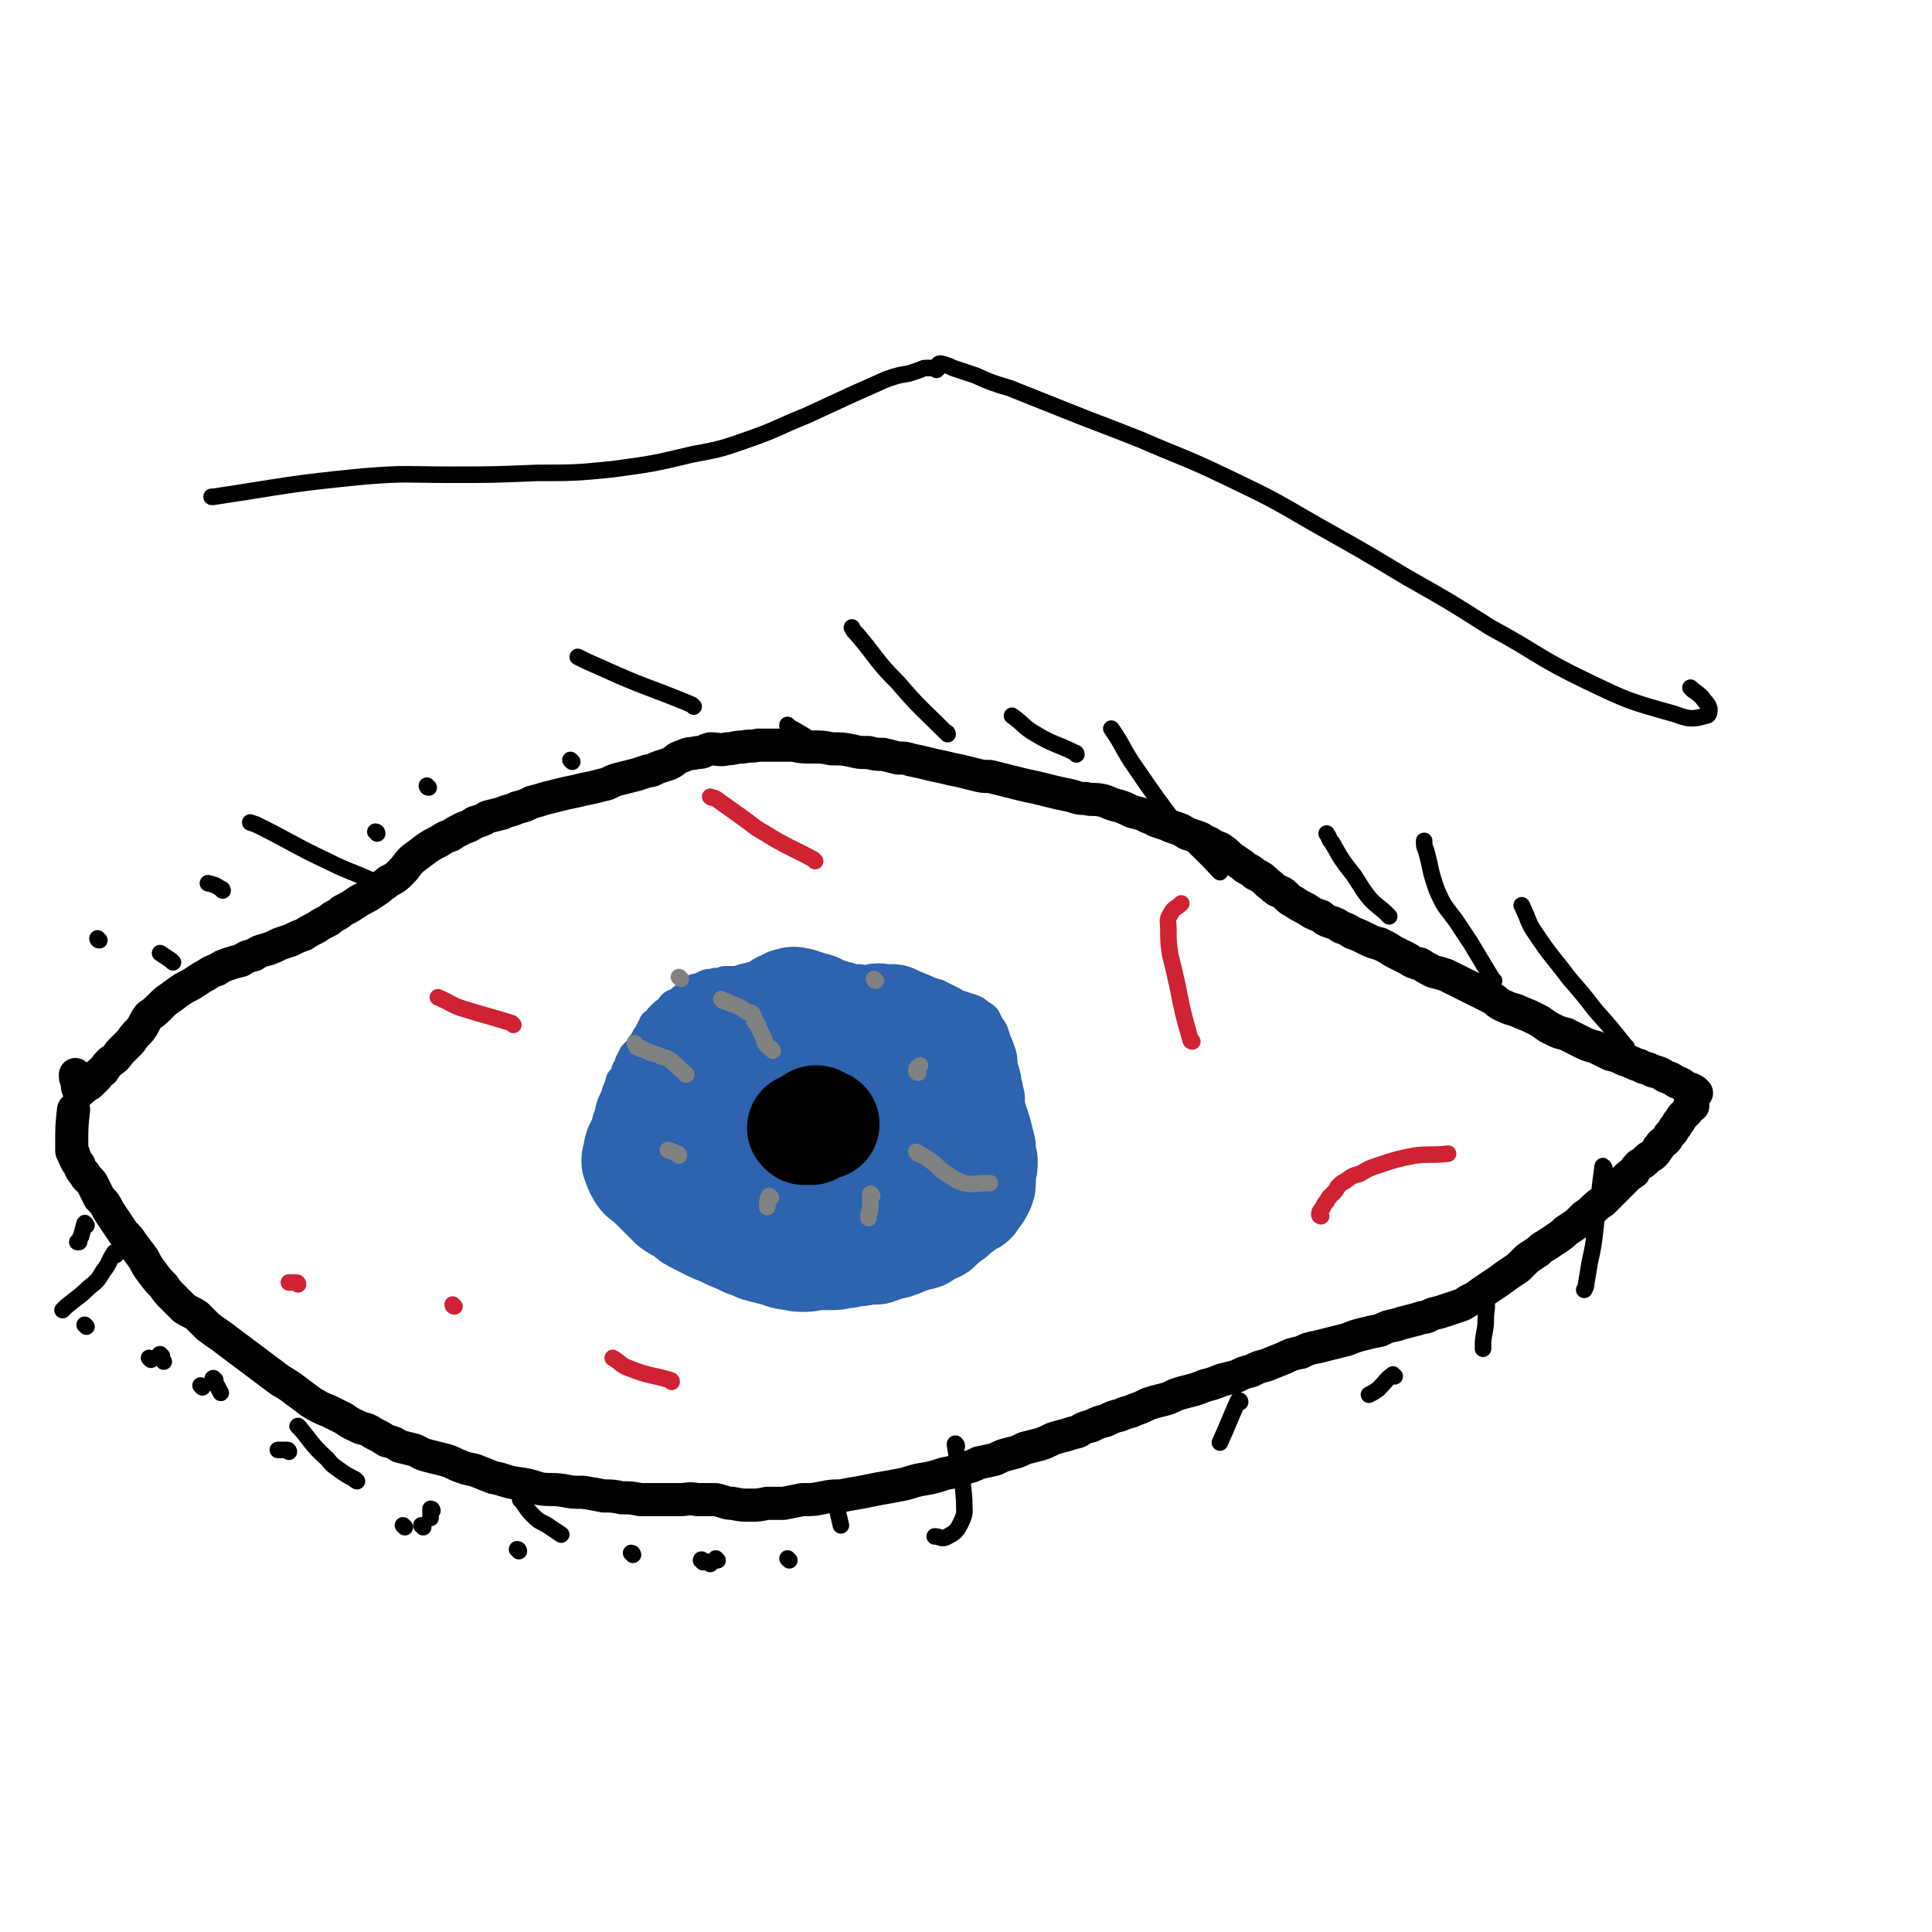 <svg viewBox='0 0 1050 1050' version='1.1' xmlns='http://www.w3.org/2000/svg' xmlns:xlink='http://www.w3.org/1999/xlink'><g fill='none' stroke='#000000' stroke-width='18' stroke-linecap='round' stroke-linejoin='round'><path d='M922,594c-1,-1 -1,-1 -1,-1 -3,-2 -3,-1 -5,-2 -2,-2 -2,-2 -5,-3 -3,-2 -3,-2 -6,-3 -3,-2 -3,-2 -7,-3 -3,-2 -4,-1 -7,-3 -4,-1 -4,-2 -8,-3 -4,-2 -4,-2 -8,-3 -4,-2 -4,-2 -8,-4 -4,-1 -4,-1 -8,-3 -4,-2 -4,-2 -8,-4 -4,-1 -4,-1 -8,-3 -4,-2 -4,-3 -8,-5 -4,-2 -4,-2 -9,-4 -4,-2 -4,-1 -8,-3 -5,-2 -4,-3 -8,-5 -4,-2 -4,-2 -8,-4 -4,-2 -4,-2 -8,-4 -4,-2 -4,-2 -8,-4 -3,-1 -3,-1 -7,-2 -4,-2 -4,-2 -7,-4 -4,-1 -4,-1 -7,-3 -4,-2 -4,-2 -8,-4 -3,-2 -3,-2 -7,-4 -4,-1 -4,-1 -8,-3 -4,-2 -4,-2 -7,-3 -3,-2 -3,-2 -6,-3 -3,-2 -3,-2 -6,-3 -3,-1 -3,-1 -5,-3 -3,-1 -3,-1 -5,-2 -3,-2 -3,-2 -5,-3 -2,-1 -2,-1 -5,-3 -2,-1 -2,-1 -4,-3 -2,-2 -2,-2 -5,-3 -3,-2 -2,-2 -5,-4 -3,-3 -3,-3 -7,-5 -3,-3 -4,-2 -7,-5 -3,-2 -3,-2 -6,-4 -3,-3 -3,-3 -6,-5 -3,-1 -3,-1 -6,-3 -3,-1 -3,-2 -6,-3 -3,-1 -3,-1 -6,-2 -3,-2 -3,-2 -6,-3 -3,-1 -3,-1 -5,-2 -3,-1 -3,-1 -6,-2 -3,-2 -3,-1 -6,-3 -3,-1 -3,-1 -7,-2 -4,-2 -4,-2 -7,-3 -5,-1 -5,-2 -9,-3 -5,-1 -5,0 -9,-1 -5,0 -5,-1 -10,-2 -5,-1 -5,-1 -9,-2 -4,-1 -4,-1 -8,-2 -5,-1 -5,-1 -9,-2 -4,-1 -4,-1 -8,-2 -4,-1 -4,-1 -8,-2 -4,0 -4,0 -8,-1 -4,-1 -4,-1 -8,-2 -5,-1 -5,-1 -9,-2 -5,-1 -5,-1 -9,-2 -4,-1 -4,-1 -9,-2 -3,-1 -3,-1 -7,-1 -4,-1 -4,-1 -8,-2 -4,0 -4,0 -8,-1 -5,0 -5,0 -9,-1 -5,-1 -5,-1 -11,-1 -5,-1 -5,-1 -11,-1 -5,0 -5,0 -10,-1 -4,0 -4,0 -9,0 -5,0 -5,0 -10,0 -4,1 -4,0 -8,1 -5,0 -5,1 -9,1 -4,1 -4,0 -9,0 -4,1 -3,2 -7,2 -4,1 -4,0 -8,2 -4,1 -3,2 -7,4 -3,1 -3,1 -6,2 -3,1 -3,2 -6,2 -3,1 -3,1 -6,2 -4,1 -4,1 -8,2 -4,1 -4,1 -8,3 -4,1 -4,1 -8,2 -5,1 -5,1 -9,2 -5,1 -5,1 -9,2 -4,1 -4,1 -8,2 -3,1 -3,1 -7,2 -4,2 -4,2 -8,3 -4,2 -4,1 -8,3 -4,1 -4,1 -8,2 -3,2 -4,2 -7,3 -3,2 -3,2 -6,3 -4,2 -4,2 -7,4 -3,1 -3,1 -6,3 -4,2 -4,2 -7,4 -4,3 -4,3 -8,6 -3,3 -3,4 -6,7 -3,3 -3,3 -7,5 -2,2 -3,2 -5,4 -3,2 -3,2 -6,4 -4,2 -4,2 -7,4 -3,2 -3,2 -7,4 -3,3 -4,2 -7,5 -4,2 -4,2 -7,4 -4,2 -4,2 -7,4 -3,1 -3,1 -7,3 -3,1 -3,1 -6,2 -4,2 -4,2 -7,3 -4,1 -4,1 -7,3 -4,1 -4,1 -7,3 -4,1 -4,1 -7,2 -3,1 -3,1 -6,3 -3,1 -3,1 -6,3 -2,1 -2,1 -5,3 -3,2 -3,2 -7,4 -3,2 -3,2 -7,5 -3,2 -3,2 -6,5 -3,3 -3,3 -6,5 -3,4 -2,4 -5,8 -3,3 -3,3 -5,6 -3,3 -3,3 -6,6 -2,3 -2,3 -5,5 -2,2 -2,2 -4,5 -2,1 -2,1 -3,3 -1,1 -1,1 -2,2 -1,1 -1,1 -2,2 -1,1 -1,0 -2,1 -1,1 -1,1 -1,1 -1,1 -1,1 -2,1 0,1 0,1 -1,1 -1,-2 -1,-2 -1,-5 -1,-2 -1,-2 -1,-4 '/><path d='M920,601c0,0 -1,-2 -1,-1 -1,1 -1,2 -2,4 -1,1 -1,1 -2,2 -2,2 -1,2 -3,4 -1,2 -1,2 -2,3 -1,2 -1,2 -2,3 -2,2 -1,2 -3,4 -1,1 -2,1 -3,3 -2,2 -1,2 -3,4 -2,2 -2,1 -4,3 -2,2 -2,2 -4,3 -2,2 -2,2 -3,4 -3,2 -3,2 -5,4 -2,2 -2,2 -4,4 -2,2 -2,2 -4,4 -2,2 -2,2 -4,4 -3,2 -3,2 -5,4 -2,2 -2,2 -5,4 -2,2 -2,2 -4,4 -3,2 -3,2 -6,4 -2,2 -2,2 -5,4 -3,2 -3,2 -6,4 -2,1 -2,1 -4,3 -3,2 -3,2 -6,4 -3,3 -3,3 -5,5 -3,2 -3,2 -6,4 -4,3 -4,3 -7,5 -3,2 -3,2 -6,4 -4,3 -4,3 -8,5 -3,2 -3,2 -6,3 -3,1 -3,1 -6,2 -3,1 -3,1 -7,2 -3,1 -3,2 -6,2 -3,1 -3,1 -7,2 -4,1 -4,1 -7,2 -5,1 -5,1 -9,3 -5,1 -5,1 -9,2 -4,1 -4,1 -9,3 -4,1 -4,1 -8,2 -4,1 -4,1 -8,2 -5,1 -5,1 -9,3 -5,1 -5,1 -9,3 -5,2 -5,2 -10,4 -4,1 -4,1 -8,3 -4,1 -4,1 -8,3 -4,1 -4,1 -8,2 -5,2 -5,2 -9,3 -5,2 -5,2 -9,3 -4,1 -4,1 -7,2 -4,2 -4,2 -8,3 -4,1 -4,1 -7,2 -4,2 -4,2 -7,3 -4,2 -4,1 -8,3 -4,1 -4,1 -8,3 -4,1 -4,1 -8,3 -4,1 -4,1 -7,3 -4,1 -4,1 -7,2 -4,1 -4,1 -7,2 -4,2 -4,2 -7,3 -4,1 -4,1 -8,2 -4,2 -4,2 -8,3 -4,1 -4,1 -8,3 -4,1 -4,1 -9,2 -4,2 -4,2 -9,3 -5,2 -5,2 -10,3 -6,2 -6,2 -12,3 -6,1 -6,2 -12,3 -5,1 -5,1 -11,2 -5,1 -5,1 -10,2 -6,1 -6,1 -11,2 -5,0 -5,0 -10,1 -5,1 -5,1 -11,1 -5,1 -5,1 -10,2 -4,0 -4,0 -9,0 -5,1 -5,1 -9,1 -5,0 -5,0 -10,-1 -4,0 -4,-1 -9,-2 -5,0 -5,0 -10,0 -5,-1 -5,0 -10,0 -5,0 -5,0 -11,0 -5,0 -5,0 -10,0 -5,-1 -5,-1 -10,-1 -5,-1 -5,-1 -10,-1 -5,-1 -5,-1 -11,-2 -6,0 -6,0 -11,-1 -7,-1 -7,0 -13,-1 -6,-2 -6,-2 -13,-3 -6,-1 -6,-2 -12,-3 -5,-2 -5,-2 -10,-4 -5,-1 -5,-1 -10,-3 -4,-2 -4,-2 -8,-3 -4,-1 -4,-1 -8,-2 -4,-1 -4,-2 -7,-3 -4,-1 -4,-1 -8,-2 -3,-2 -3,-2 -7,-3 -3,-2 -3,-2 -7,-4 -3,-2 -3,-2 -7,-3 -4,-2 -5,-2 -9,-5 -4,-2 -4,-2 -8,-4 -5,-2 -5,-2 -10,-5 -4,-3 -4,-3 -8,-6 -4,-3 -4,-3 -9,-6 -4,-3 -4,-3 -8,-6 -4,-3 -4,-3 -8,-6 -4,-3 -4,-3 -8,-6 -4,-3 -4,-3 -8,-6 -3,-2 -3,-2 -7,-5 -3,-3 -3,-3 -6,-6 -3,-2 -4,-2 -7,-4 -3,-3 -3,-3 -6,-6 -3,-3 -3,-3 -5,-6 -3,-3 -3,-3 -6,-7 -3,-4 -3,-4 -5,-8 -3,-4 -3,-4 -6,-8 -2,-3 -2,-3 -5,-6 -2,-3 -2,-3 -4,-6 -2,-3 -2,-3 -4,-6 -2,-4 -2,-4 -5,-7 -2,-4 -2,-4 -4,-8 -2,-3 -3,-2 -4,-5 -2,-2 -2,-2 -3,-5 -1,-1 -1,-1 -2,-3 0,-1 -1,-1 -1,-3 -1,-1 -1,-1 -1,-2 0,-2 0,-2 0,-3 0,-10 0,-10 1,-19 '/></g>
<g fill='none' stroke='#2D63AF' stroke-width='18' stroke-linecap='round' stroke-linejoin='round'><path d='M452,545c0,-1 -1,-1 -1,-1 -2,-2 -3,-2 -5,-3 -2,0 -2,-1 -4,-1 -2,-1 -2,-1 -5,-2 -2,0 -2,-1 -4,-1 -3,-1 -3,-1 -5,-2 -2,0 -2,0 -5,-1 -3,0 -3,0 -5,0 -3,0 -3,0 -6,0 -3,0 -3,0 -6,0 -3,0 -3,0 -6,0 -3,0 -3,0 -6,0 -2,1 -2,1 -5,1 -2,1 -3,0 -5,1 -2,1 -2,1 -4,2 -2,0 -2,0 -3,1 -2,1 -2,1 -3,3 -2,1 -2,1 -3,2 -1,1 -1,1 -3,2 -1,1 -1,0 -2,1 -1,1 -1,2 -2,3 -2,1 -2,1 -3,2 -1,1 -1,1 -2,2 0,1 0,1 -1,2 -1,1 -1,1 -2,1 0,1 0,1 -1,2 0,1 0,1 -1,2 0,1 0,1 -1,3 -1,0 -1,0 -1,1 -1,1 -1,1 -1,2 -1,1 -1,1 -2,2 0,1 0,1 -1,2 -1,1 -1,1 -2,2 0,1 0,1 -1,1 0,1 0,1 -1,2 0,1 0,1 -1,2 0,1 0,1 -1,3 -1,1 -1,1 -1,3 -1,1 -1,1 -1,2 -1,1 -1,1 -2,2 0,1 0,1 0,2 -1,1 -1,1 -1,2 0,1 -1,1 -1,2 0,2 0,2 0,3 0,1 0,1 0,2 0,2 0,2 0,3 1,1 1,1 1,2 0,1 0,1 0,2 1,1 1,1 1,3 0,1 0,1 1,2 0,1 0,1 1,3 1,2 1,2 1,3 1,2 1,2 2,3 0,2 0,2 1,3 0,1 0,1 1,3 1,1 1,1 1,3 1,2 1,2 2,3 1,2 1,2 1,4 1,2 1,2 2,4 1,2 1,2 2,3 1,2 1,2 2,4 1,1 1,1 2,3 1,1 1,1 2,3 1,1 1,1 2,3 1,1 1,1 3,3 1,2 1,2 2,3 2,2 2,2 3,3 1,1 1,1 3,2 1,1 1,1 3,2 3,2 3,1 6,2 1,1 1,2 3,3 2,1 2,1 4,2 2,1 2,1 4,2 2,1 2,2 4,3 2,1 2,1 4,2 3,1 3,1 5,2 2,1 2,1 4,2 1,0 1,0 3,1 1,1 1,1 3,2 2,1 2,1 3,2 2,1 2,1 4,1 2,0 2,0 4,1 1,0 1,0 3,0 2,0 2,0 4,0 2,1 2,1 4,1 2,0 3,0 5,0 2,-1 2,-1 4,-2 2,-1 2,-1 4,-1 2,-1 2,0 4,0 2,0 2,-1 4,-1 1,-1 1,-1 3,-1 2,0 2,0 4,0 1,1 1,1 3,0 1,0 1,0 3,0 2,0 2,0 4,0 2,-1 2,0 4,-1 1,0 1,0 3,-1 2,-1 2,-1 4,-1 2,-1 2,0 3,-1 2,0 2,0 4,-1 2,0 2,0 4,-1 1,0 1,-1 3,-1 2,0 2,0 3,-1 2,0 2,0 4,-1 1,0 1,0 3,-1 1,0 1,0 3,-1 1,-1 1,-1 3,-2 2,0 2,0 4,-1 2,-1 2,-1 4,-3 2,-1 2,-1 5,-3 2,-1 2,-1 4,-3 2,-1 2,-2 3,-3 2,-2 2,-2 3,-4 1,-1 1,-1 1,-3 1,-1 1,-1 1,-2 1,-1 1,-1 2,-2 1,-1 1,-1 1,-2 0,-1 0,-1 0,-2 1,-1 1,-1 1,-2 1,-1 1,-1 1,-2 0,-2 0,-2 0,-4 1,-1 0,-1 1,-3 0,-1 0,-1 0,-3 0,-1 0,-1 0,-2 1,-2 1,-2 1,-4 0,-1 0,-1 0,-3 0,-2 0,-2 0,-5 0,-2 0,-2 0,-5 0,-3 0,-3 0,-6 0,-3 0,-3 0,-6 0,-3 0,-3 0,-6 0,-3 0,-3 -1,-6 0,-3 -1,-3 -1,-6 -1,-4 -1,-4 -2,-7 0,-4 0,-4 -1,-7 -1,-3 -1,-3 -2,-5 -1,-3 -1,-3 -2,-6 -1,-2 -1,-1 -2,-3 -1,-2 -1,-2 -2,-4 -1,-1 -1,-1 -3,-2 -2,-2 -2,-2 -5,-3 -3,-1 -3,-1 -6,-2 -2,0 -2,-1 -4,-2 -2,-1 -2,-1 -4,-2 -2,-1 -2,-1 -4,-2 -2,0 -2,-1 -4,-1 -2,-1 -2,-1 -5,-1 -2,-1 -2,-1 -5,-1 -3,-1 -3,-1 -6,-1 -3,0 -2,0 -5,-1 -3,0 -3,0 -6,-1 -3,0 -3,0 -6,-1 -2,0 -2,0 -5,-1 -3,0 -3,0 -6,-1 -2,0 -2,0 -4,0 -3,0 -3,0 -5,0 -2,1 -2,1 -4,0 -1,0 -1,0 -3,0 -2,0 -2,-1 -5,-1 -2,0 -2,0 -4,0 -2,0 -2,1 -5,1 -2,0 -2,0 -4,0 -2,0 -2,0 -5,1 -1,0 -2,0 -3,0 -2,1 -2,1 -4,1 -2,1 -2,1 -4,1 -1,1 -1,1 -2,1 -2,1 -1,1 -3,1 -1,1 -1,0 -2,1 -2,0 -2,0 -3,1 -1,0 -1,0 -3,1 -1,1 -1,1 -2,1 -2,1 -2,1 -3,2 -1,1 -1,1 -2,2 -1,2 -1,2 -2,5 -1,2 -1,2 -2,4 -2,2 -2,2 -3,3 -2,2 -2,2 -3,4 -2,2 -2,2 -3,3 -2,2 -2,2 -3,3 -1,1 -1,1 -2,2 -1,2 -1,2 -2,3 -1,1 0,1 -1,2 -1,1 -1,1 -2,2 -1,1 -1,1 -2,2 0,1 0,1 -1,3 -1,1 -1,1 -2,2 -1,1 -1,1 -1,2 -1,2 -1,2 -2,3 0,1 0,1 0,2 -1,2 -1,2 -1,3 -1,2 -1,2 -1,3 0,2 0,2 0,4 0,3 1,3 1,5 1,2 1,2 2,5 1,2 0,2 1,5 0,2 0,2 1,4 1,2 1,2 1,5 0,3 0,3 0,5 0,3 0,3 1,5 1,3 1,3 3,4 1,2 2,2 4,4 1,2 1,2 3,4 2,1 2,1 4,3 1,2 1,2 3,3 2,2 2,2 4,4 2,1 2,2 5,3 2,2 2,1 5,3 3,1 3,2 5,3 3,2 3,2 6,3 3,2 4,2 7,3 4,1 4,1 7,2 4,0 4,0 7,1 4,0 4,0 7,0 4,1 4,1 7,2 3,0 3,0 5,0 3,0 3,0 5,-1 2,0 2,0 4,0 3,0 3,0 5,-1 3,-1 3,-1 6,-2 3,-1 3,-1 6,-3 3,-2 3,-2 6,-3 3,-2 3,-2 6,-4 3,-1 3,-1 5,-3 2,-1 2,-1 4,-3 2,-1 2,-1 3,-3 1,-1 1,-1 2,-3 1,-1 1,-1 2,-3 0,-2 0,-2 0,-4 1,-2 1,-2 0,-4 0,-3 0,-3 -1,-7 -1,-3 -1,-3 -2,-6 -1,-4 -1,-4 -3,-7 -1,-4 -1,-4 -3,-7 -1,-2 -1,-2 -3,-4 -2,-2 -2,-1 -5,-3 -1,0 -1,0 -1,0 '/></g>
<g fill='none' stroke='#2D63AF' stroke-width='60' stroke-linecap='round' stroke-linejoin='round'><path d='M476,590c-1,0 -1,0 -1,-1 -4,-2 -4,-3 -8,-5 -4,-2 -4,-2 -8,-3 -4,-2 -4,-3 -8,-5 -3,-1 -3,-1 -6,-1 -3,0 -3,0 -6,1 -3,0 -3,0 -6,1 -2,1 -2,1 -5,2 -2,1 -2,1 -4,3 -2,1 -2,1 -5,3 -3,2 -3,2 -6,4 -3,1 -3,1 -6,3 -2,1 -2,1 -5,3 -2,1 -2,1 -4,2 -2,1 -2,1 -4,2 -1,1 -1,1 -2,3 -1,1 -1,1 -2,3 -1,2 -1,2 -2,3 -1,2 -1,2 -1,4 -1,2 -2,2 -2,4 -1,2 -1,2 -1,5 -1,2 0,2 0,5 0,4 0,4 0,7 0,2 0,2 0,5 1,2 1,2 1,4 1,2 0,2 1,4 1,2 1,2 2,4 2,2 2,2 4,4 2,2 2,3 4,4 2,2 3,2 5,3 3,2 3,2 5,3 3,1 3,1 5,3 3,1 3,1 5,2 3,0 3,1 6,1 3,1 3,1 6,1 2,0 2,0 5,0 2,0 2,0 4,0 2,0 2,0 4,-1 2,0 2,0 3,0 2,-1 2,-1 3,-1 2,-1 2,-1 3,-2 2,-1 2,-1 4,-2 1,-1 1,-1 3,-2 2,-1 2,-1 4,-3 3,-2 3,-2 5,-4 2,-2 2,-2 5,-4 2,-3 2,-3 4,-5 3,-3 3,-3 5,-5 2,-2 3,-2 5,-5 3,-3 3,-3 5,-7 3,-3 2,-4 5,-7 3,-3 3,-3 5,-7 3,-3 3,-3 5,-6 2,-3 2,-3 3,-7 1,-2 1,-2 1,-5 1,-2 1,-2 1,-4 -1,-1 -1,-1 -2,-3 -1,-2 -1,-2 -2,-3 0,-1 0,-1 -2,-2 -1,-2 -1,-1 -3,-3 -2,-1 -2,-1 -5,-3 -3,-2 -3,-2 -6,-3 -3,-2 -3,-2 -7,-4 -3,-1 -3,-1 -6,-2 -3,-1 -3,-1 -6,-2 -4,-1 -4,-1 -8,-2 -3,0 -3,0 -7,-1 -4,0 -4,0 -9,-1 -3,-1 -3,0 -7,-1 -3,0 -3,-1 -6,-1 -3,0 -3,0 -6,0 -2,0 -2,0 -4,0 -1,0 -1,0 -3,0 -1,0 -1,0 -2,1 0,0 0,0 -1,0 -1,1 -1,0 -2,1 -1,1 -1,1 -2,1 -1,1 -1,1 -2,2 -1,0 -1,0 -2,1 -1,1 -1,1 -2,2 -1,1 -1,1 -2,2 -2,1 -2,1 -3,2 -2,1 -2,1 -3,2 -1,2 -1,2 -2,3 -2,1 -1,2 -3,3 -1,1 -1,1 -2,3 -2,1 -2,1 -3,3 0,2 0,2 0,4 -1,2 -1,2 -1,4 -1,2 -1,2 -2,4 -1,2 -2,2 -3,4 -1,2 -1,3 0,5 1,3 2,3 3,6 1,3 1,3 2,6 1,3 1,3 3,6 1,3 1,3 2,6 2,3 2,3 4,5 2,3 2,3 4,6 3,2 3,2 5,5 3,2 3,2 7,5 3,2 3,2 7,4 3,2 3,1 7,3 4,1 4,1 7,2 4,1 4,1 7,2 3,0 3,1 7,1 2,1 2,1 5,2 3,0 2,0 5,1 2,0 2,0 5,0 2,0 2,1 5,1 2,0 2,0 4,-1 3,0 3,0 5,-1 3,0 3,0 6,-1 3,-1 3,-1 5,-2 4,-2 4,-1 7,-3 3,-1 2,-2 5,-3 2,-2 2,-2 5,-3 2,-2 2,-2 4,-4 2,-2 2,-2 4,-4 2,-3 2,-3 4,-5 2,-2 2,-2 3,-5 2,-2 2,-2 3,-4 1,-2 1,-2 2,-5 1,-3 1,-3 2,-6 0,-3 0,-3 1,-6 0,-3 0,-3 -1,-6 0,-3 0,-3 -1,-5 -1,-3 -1,-3 -2,-6 -2,-2 -2,-2 -3,-4 -2,-2 -2,-2 -4,-4 -2,-1 -2,-1 -4,-3 -2,-2 -2,-2 -5,-4 -2,-2 -2,-2 -5,-4 -3,-2 -3,-2 -6,-4 -2,-2 -2,-2 -5,-4 -3,-2 -3,-2 -6,-4 -2,-1 -2,-1 -4,-3 -3,-1 -2,-1 -5,-2 -2,-1 -2,-1 -5,-2 -2,-1 -2,-1 -5,-2 -3,-1 -3,-1 -6,-1 -4,-1 -4,-1 -7,-1 -3,0 -3,0 -6,0 -3,-1 -4,-1 -7,-1 -3,1 -3,1 -7,1 -3,1 -3,1 -7,2 -3,0 -3,0 -7,1 -3,0 -3,0 -6,1 -3,1 -3,1 -6,1 -3,1 -3,1 -6,2 -2,0 -2,0 -5,1 -2,0 -2,0 -4,1 -1,1 -1,1 -3,2 -1,1 -1,0 -2,1 0,1 0,1 -1,1 0,1 0,1 0,1 -1,1 -1,1 -1,1 -1,1 0,1 -1,2 0,1 0,1 0,2 -1,1 -1,1 -1,2 -1,1 0,1 -1,3 0,1 -1,1 -1,2 -1,1 -1,1 -1,3 -1,1 -1,1 -1,3 -1,1 -1,1 -2,3 0,2 0,2 0,3 -1,2 -1,2 -1,3 0,2 0,2 -1,3 0,1 0,1 0,1 0,1 0,1 0,1 0,-1 0,-1 0,-2 0,0 0,0 0,0 '/><path d='M415,601c0,0 -1,-1 -1,-1 3,1 4,2 8,5 1,1 1,1 3,3 2,2 2,2 3,4 2,2 2,2 3,5 1,2 1,2 2,4 1,2 1,2 2,4 1,2 1,2 2,4 1,1 1,2 1,3 1,2 1,2 1,3 0,1 0,1 0,2 -1,1 -1,2 -1,2 -2,1 -2,1 -3,1 -3,0 -3,-1 -6,-1 -5,-1 -5,-1 -9,-2 -5,-2 -4,-2 -9,-5 -4,-3 -4,-3 -8,-6 -4,-4 -4,-4 -8,-9 -3,-3 -3,-3 -6,-7 -3,-3 -3,-3 -5,-7 -1,-2 -1,-2 -3,-4 -1,-2 -1,-2 -2,-4 0,-1 0,-1 0,-2 -1,-2 -1,-2 -1,-3 0,-1 0,-1 0,-2 1,-1 0,-1 1,-2 1,-1 1,-1 2,-3 0,-1 0,-1 1,-2 1,-1 1,-1 2,-2 1,-1 1,-1 3,-2 2,-1 2,-1 4,-2 3,-2 3,-1 5,-3 3,-1 3,-1 6,-3 2,-1 2,-1 5,-2 2,-2 2,-2 4,-3 1,-1 1,-1 3,-2 1,-1 1,-1 2,-2 1,0 1,0 2,-1 1,0 1,0 3,0 2,-1 2,-1 4,0 2,0 2,0 4,1 3,1 2,2 5,2 1,1 1,0 2,0 '/><path d='M528,646c0,0 -1,0 -1,-1 -1,-5 -1,-5 -1,-11 -1,-3 -1,-3 -1,-5 -1,-3 -1,-3 -1,-6 -1,-3 -1,-3 -1,-5 -1,-2 -1,-2 -2,-4 0,-2 0,-2 -1,-3 0,-2 0,-2 0,-3 -1,-2 -1,-2 -2,-3 0,-1 0,-2 -1,-3 0,-1 0,-1 -1,-2 0,-1 0,-1 -1,-2 0,-1 0,-1 -1,-2 0,-1 0,-1 -1,-2 -1,-2 -1,-2 -1,-3 -1,-1 -1,-1 -2,-2 -1,-1 -1,-1 -3,-2 -1,-2 -1,-2 -2,-4 -3,-2 -3,-2 -5,-4 -3,-2 -3,-2 -5,-4 -3,-2 -3,-1 -5,-3 -3,-1 -3,-2 -5,-3 -4,-2 -4,-2 -7,-3 -3,-2 -3,-2 -7,-4 -4,-2 -4,-1 -8,-3 -3,-2 -3,-2 -7,-3 -3,-2 -2,-3 -5,-5 -3,-1 -3,-1 -6,-2 -2,-2 -3,-1 -5,-2 -3,-1 -3,-1 -6,-2 -2,0 -2,-1 -4,0 -2,0 -2,1 -5,2 -1,1 -1,1 -3,2 -2,1 -2,1 -4,2 -2,1 -2,1 -4,1 -2,1 -2,1 -4,1 -3,1 -3,1 -5,2 -3,1 -3,1 -6,3 -2,1 -2,1 -5,3 -3,1 -3,1 -5,2 -3,2 -3,2 -5,4 -2,2 -2,2 -5,3 -1,1 -1,1 -3,2 -1,1 -1,1 -3,3 -1,1 -1,1 -2,2 -1,1 -1,1 -2,2 -1,1 -1,1 -2,3 -1,1 -1,1 -1,2 -1,1 -1,1 -1,2 -1,2 -1,2 -1,3 -1,1 -1,1 -2,2 -1,2 -1,2 -2,3 -1,2 -1,2 -2,4 -1,1 -1,1 -2,3 0,1 0,1 -1,3 -1,2 -1,2 -2,4 0,1 0,1 0,3 -1,2 -1,2 -2,4 0,2 0,2 -1,4 -1,2 -1,2 -2,4 -1,2 -1,2 -1,4 0,2 -1,2 -1,4 1,3 1,3 2,5 2,4 3,3 6,6 3,3 3,3 6,6 3,3 3,3 6,6 3,2 3,2 7,4 3,3 3,3 7,5 4,2 4,2 8,4 5,2 5,2 9,4 5,2 5,2 9,4 4,1 4,2 8,3 4,1 4,1 8,2 4,1 4,2 8,2 4,1 4,1 7,1 4,0 4,-1 8,-1 4,0 4,0 8,0 3,0 3,-1 7,-1 3,-1 3,-1 6,-1 3,0 3,-1 6,-1 2,0 2,0 4,0 3,-1 3,-1 5,-2 3,-1 3,-1 5,-1 3,-1 3,-1 5,-2 3,-1 3,-1 5,-2 2,-1 2,0 5,-1 1,-1 1,-1 3,-2 2,-1 2,-1 3,-2 2,0 2,0 3,-2 2,-1 1,-1 3,-2 2,-2 2,-2 4,-3 1,-1 1,-1 3,-3 2,-1 2,-1 4,-3 2,-1 2,-1 4,-2 1,-2 1,-2 2,-3 1,-1 1,-1 2,-3 1,-2 1,-2 1,-4 0,-2 0,-2 0,-5 1,-3 1,-3 1,-6 -1,-4 -1,-4 -1,-7 -1,-4 -1,-4 -2,-8 -1,-3 -1,-3 -2,-6 -1,-3 -1,-3 -2,-6 -1,-3 -2,-3 -3,-5 -1,-3 -1,-3 -2,-5 -2,-2 -2,-2 -3,-5 -2,-2 -2,-2 -3,-4 -2,-3 -2,-2 -4,-5 -1,-2 -1,-2 -3,-5 -2,-2 -2,-2 -4,-5 -2,-2 -2,-2 -4,-5 -2,-2 -2,-2 -4,-3 -2,-2 -1,-2 -3,-4 -1,-1 -2,0 -3,-1 -1,-1 -1,-1 -3,-1 -1,-1 -1,-1 -3,-2 -4,0 -4,0 -7,0 -1,-1 -1,0 -3,0 '/></g>
<g fill='none' stroke='#000000' stroke-width='60' stroke-linecap='round' stroke-linejoin='round'><path d='M443,612c0,0 -1,-1 -1,-1 0,0 0,0 0,-1 1,0 1,0 1,0 0,0 0,0 0,-1 0,0 0,0 0,0 0,0 0,0 0,0 0,0 0,0 1,0 '/><path d='M437,614c0,-1 -1,-1 -1,-1 0,0 1,0 1,0 1,0 1,0 1,0 0,0 0,0 1,0 0,0 0,0 1,0 0,0 0,0 0,1 0,0 1,0 1,0 0,0 0,0 0,0 -1,-1 -1,-1 -1,-1 0,0 0,0 0,0 0,-1 0,-1 0,-1 0,0 0,0 1,-1 0,0 0,1 1,0 0,0 0,0 1,0 0,0 0,0 0,0 1,0 1,0 2,0 1,1 1,0 1,0 1,0 1,0 2,0 0,0 0,0 0,0 '/></g>
<g fill='none' stroke='#808282' stroke-width='9' stroke-linecap='round' stroke-linejoin='round'><path d='M420,571c0,0 0,0 -1,-1 -1,-1 -2,-1 -3,-3 -1,-1 0,-1 -1,-3 -1,-2 -1,-2 -2,-4 -1,-2 -1,-2 -1,-3 -1,-1 -1,-1 -2,-2 0,-1 0,-1 0,-2 -1,-1 -1,-1 -1,-2 -1,-1 -2,-1 -3,-1 -2,-1 -2,-2 -5,-3 -2,-1 -2,-1 -5,-2 -1,-1 -1,-1 -3,-1 -1,-1 -1,-1 -1,-1 '/><path d='M370,532c0,0 0,0 -1,-1 '/><path d='M348,570c0,0 -1,-1 -1,-1 '/><path d='M373,584c0,0 0,0 -1,-1 -4,-3 -4,-4 -8,-7 -3,-2 -3,-1 -5,-2 -4,-2 -4,-1 -8,-3 -2,-1 -2,-1 -5,-2 0,-1 0,-1 -1,-2 '/><path d='M369,628c0,0 0,-1 -1,-1 -2,-1 -2,-1 -5,-2 0,0 0,0 0,0 '/><path d='M419,651c0,0 -1,-1 -1,-1 -1,2 -1,3 -1,6 0,0 0,0 0,0 '/><path d='M474,650c0,0 -1,-2 -1,-1 0,2 0,3 0,6 0,3 0,3 -1,5 0,1 0,1 0,2 '/><path d='M499,627c0,0 -1,-1 -1,-1 3,2 4,2 8,5 4,3 3,3 7,6 5,3 5,4 11,6 5,1 6,0 12,0 1,0 1,0 2,0 '/><path d='M499,583c0,0 -1,0 -1,-1 0,-2 1,-2 2,-3 '/><path d='M476,533c-1,0 -1,-1 -1,-1 '/></g>
<g fill='none' stroke='#CF2233' stroke-width='9' stroke-linecap='round' stroke-linejoin='round'><path d='M365,751c0,0 0,-1 -1,-1 -10,-3 -11,-2 -21,-6 -6,-2 -5,-3 -10,-6 '/><path d='M247,710c0,0 -1,0 -1,-1 '/><path d='M162,698c0,0 0,-1 -1,-1 -2,0 -2,0 -4,0 '/><path d='M718,661c0,0 -1,0 -1,-1 0,-2 1,-2 2,-4 1,-2 1,-2 2,-3 1,-2 1,-2 2,-3 1,-1 1,-1 2,-2 1,-1 1,-1 2,-3 2,-2 2,-2 4,-3 4,-3 4,-3 8,-4 5,-3 5,-3 11,-5 9,-3 9,-3 19,-5 9,-1 9,0 18,-1 '/><path d='M648,566c-1,0 -1,-1 -1,-1 -4,-14 -4,-14 -7,-29 -2,-9 -2,-9 -4,-17 -1,-7 -1,-7 -1,-14 0,-4 -1,-5 1,-8 2,-4 3,-3 6,-6 '/><path d='M443,468c0,0 0,0 -1,-1 -13,-7 -13,-6 -26,-14 -7,-4 -6,-4 -13,-9 -7,-5 -7,-5 -14,-10 -2,-1 -2,0 -3,-1 '/><path d='M279,557c0,0 -1,-1 -1,-1 -13,-4 -14,-4 -27,-8 -6,-2 -6,-3 -13,-6 '/></g>
<g fill='none' stroke='#000000' stroke-width='9' stroke-linecap='round' stroke-linejoin='round'><path d='M884,569c0,0 -1,0 -1,-1 -8,-10 -8,-10 -16,-19 -7,-9 -7,-9 -14,-17 -9,-12 -10,-12 -18,-24 -5,-7 -4,-8 -8,-16 '/><path d='M812,533c-1,0 -1,0 -1,-1 -6,-10 -6,-10 -12,-20 -4,-6 -4,-6 -8,-12 -6,-8 -6,-7 -10,-16 -4,-11 -3,-11 -6,-22 -1,-2 -1,-2 -1,-5 '/><path d='M755,498c0,0 0,0 -1,-1 -4,-4 -5,-4 -9,-8 -5,-6 -5,-7 -9,-13 -7,-9 -7,-9 -12,-18 -2,-2 -1,-2 -3,-5 '/><path d='M663,474c0,0 0,0 -1,-1 -11,-12 -12,-11 -22,-24 -12,-16 -12,-16 -23,-32 -7,-10 -6,-11 -13,-21 '/><path d='M585,410c0,0 0,-1 -1,-1 -10,-5 -11,-4 -21,-10 -7,-4 -6,-5 -13,-10 '/><path d='M515,399c0,0 0,-1 -1,-1 -13,-13 -14,-13 -26,-27 -12,-12 -11,-13 -22,-26 -2,-2 -2,-2 -3,-4 '/><path d='M445,405c0,0 -1,-1 -1,-1 -8,-5 -8,-5 -15,-9 -1,0 -1,0 -1,-1 '/><path d='M377,384c0,0 0,0 -1,-1 -24,-10 -25,-9 -49,-20 -7,-3 -7,-3 -13,-6 '/><path d='M311,414c0,0 -1,-1 -1,-1 '/><path d='M233,428c-1,0 -1,-1 -1,-1 '/><path d='M205,453c0,0 0,-1 -1,-1 '/><path d='M204,480c-1,0 -1,-1 -1,-1 -13,-6 -13,-5 -25,-11 -19,-9 -19,-10 -37,-19 -2,-1 -2,-1 -5,-2 '/><path d='M121,484c0,0 0,-1 -1,-1 -3,-2 -3,-2 -7,-3 '/><path d='M94,523c0,0 0,0 -1,-1 -3,-2 -3,-2 -6,-4 '/><path d='M54,511c-1,0 -1,-1 -1,-1 '/><path d='M877,641c0,0 -1,-1 -1,-1 -8,12 -8,13 -16,26 0,0 0,0 0,1 '/><path d='M872,635c0,0 -1,-2 -1,-1 -1,7 -1,8 -2,16 -1,9 -1,9 -2,18 -1,9 -1,9 -3,18 -1,6 -1,6 -2,12 0,1 0,1 -1,3 '/><path d='M810,700c0,0 -1,-2 -1,-1 -1,5 -1,6 -1,12 -1,6 0,6 -1,12 -1,5 -1,5 -1,10 '/><path d='M758,748c-1,0 -1,-1 -1,-1 -4,3 -4,4 -8,8 -3,2 -3,2 -5,3 '/><path d='M674,762c0,0 0,-1 -1,-1 -5,11 -5,12 -10,23 '/><path d='M629,761c0,-1 0,-1 -1,-1 '/><path d='M568,783c0,0 -1,-1 -1,-1 '/><path d='M520,786c0,-1 -1,-2 -1,-1 2,14 4,15 5,30 0,7 1,7 -2,13 -2,4 -3,5 -7,7 -3,2 -4,0 -7,0 '/><path d='M456,819c0,0 -1,-2 -1,-1 0,4 1,6 2,11 '/><path d='M390,848c0,0 -1,-1 -1,-1 '/><path d='M282,843c0,0 0,-1 -1,-1 '/><path d='M220,830c0,0 -1,-1 -1,-1 '/><path d='M235,821c0,0 0,-1 -1,-1 0,2 0,3 0,5 '/><path d='M157,789c0,0 0,-1 -1,-1 -2,0 -2,0 -5,0 '/><path d='M110,754c0,0 -1,-1 -1,-1 '/><path d='M82,739c0,0 -1,-1 -1,-1 '/><path d='M47,721c0,0 -1,-1 -1,-1 '/><path d='M63,682c0,-1 -1,-2 -1,-1 -3,4 -2,5 -6,10 -3,5 -3,5 -8,9 -5,5 -6,5 -12,10 -1,1 -1,1 -2,2 '/><path d='M47,666c0,0 -1,-2 -1,-1 -1,3 -1,4 -2,7 -1,2 -1,2 -1,3 0,0 0,0 -1,0 '/><path d='M88,737c-1,0 -2,-1 -1,-1 0,1 1,2 2,4 '/><path d='M117,750c-1,0 -2,-1 -1,-1 1,3 2,4 4,8 '/><path d='M163,776c0,0 -2,-1 -1,-1 7,8 7,10 16,18 3,4 4,4 8,7 3,2 3,2 7,4 0,1 0,0 1,1 '/><path d='M230,830c0,-1 -1,-1 -1,-1 '/><path d='M284,816c0,0 -2,-1 -1,-1 3,4 3,5 7,9 4,4 5,3 9,6 3,2 3,2 6,4 '/><path d='M344,845c0,0 0,-1 -1,-1 '/><path d='M382,849c0,-1 -1,-2 -1,-1 2,0 3,1 5,2 '/><path d='M429,848c0,0 -1,-1 -1,-1 '/><path d='M920,375c0,0 -2,-2 -1,-1 2,2 3,2 6,5 2,3 3,3 4,6 0,2 0,4 -2,4 -7,2 -9,2 -17,-1 -25,-7 -25,-7 -48,-18 -27,-13 -26,-15 -52,-29 -22,-14 -22,-14 -45,-27 -25,-15 -25,-15 -50,-29 -24,-14 -24,-14 -49,-26 -23,-11 -23,-10 -46,-20 -20,-8 -21,-8 -41,-16 -15,-6 -15,-6 -30,-12 -10,-3 -10,-3 -19,-7 -6,-2 -6,-2 -12,-4 -2,-1 -2,-1 -5,-2 -1,0 -2,-1 -3,0 0,0 0,0 0,0 0,1 0,1 0,1 0,1 0,1 0,1 0,0 0,0 -1,1 0,0 0,0 0,0 -1,-1 -1,-1 -2,-1 -1,0 -2,0 -3,0 -2,0 -2,0 -4,1 -3,1 -3,1 -6,2 -6,1 -6,1 -12,3 -9,4 -9,4 -18,8 -13,6 -13,6 -26,12 -15,6 -15,7 -29,12 -17,6 -17,6 -33,9 -21,5 -21,5 -43,8 -20,2 -21,2 -41,2 -24,1 -24,1 -48,1 -23,0 -23,-1 -47,1 -41,4 -41,5 -81,11 -1,0 -1,0 -1,0 '/></g>
</svg>